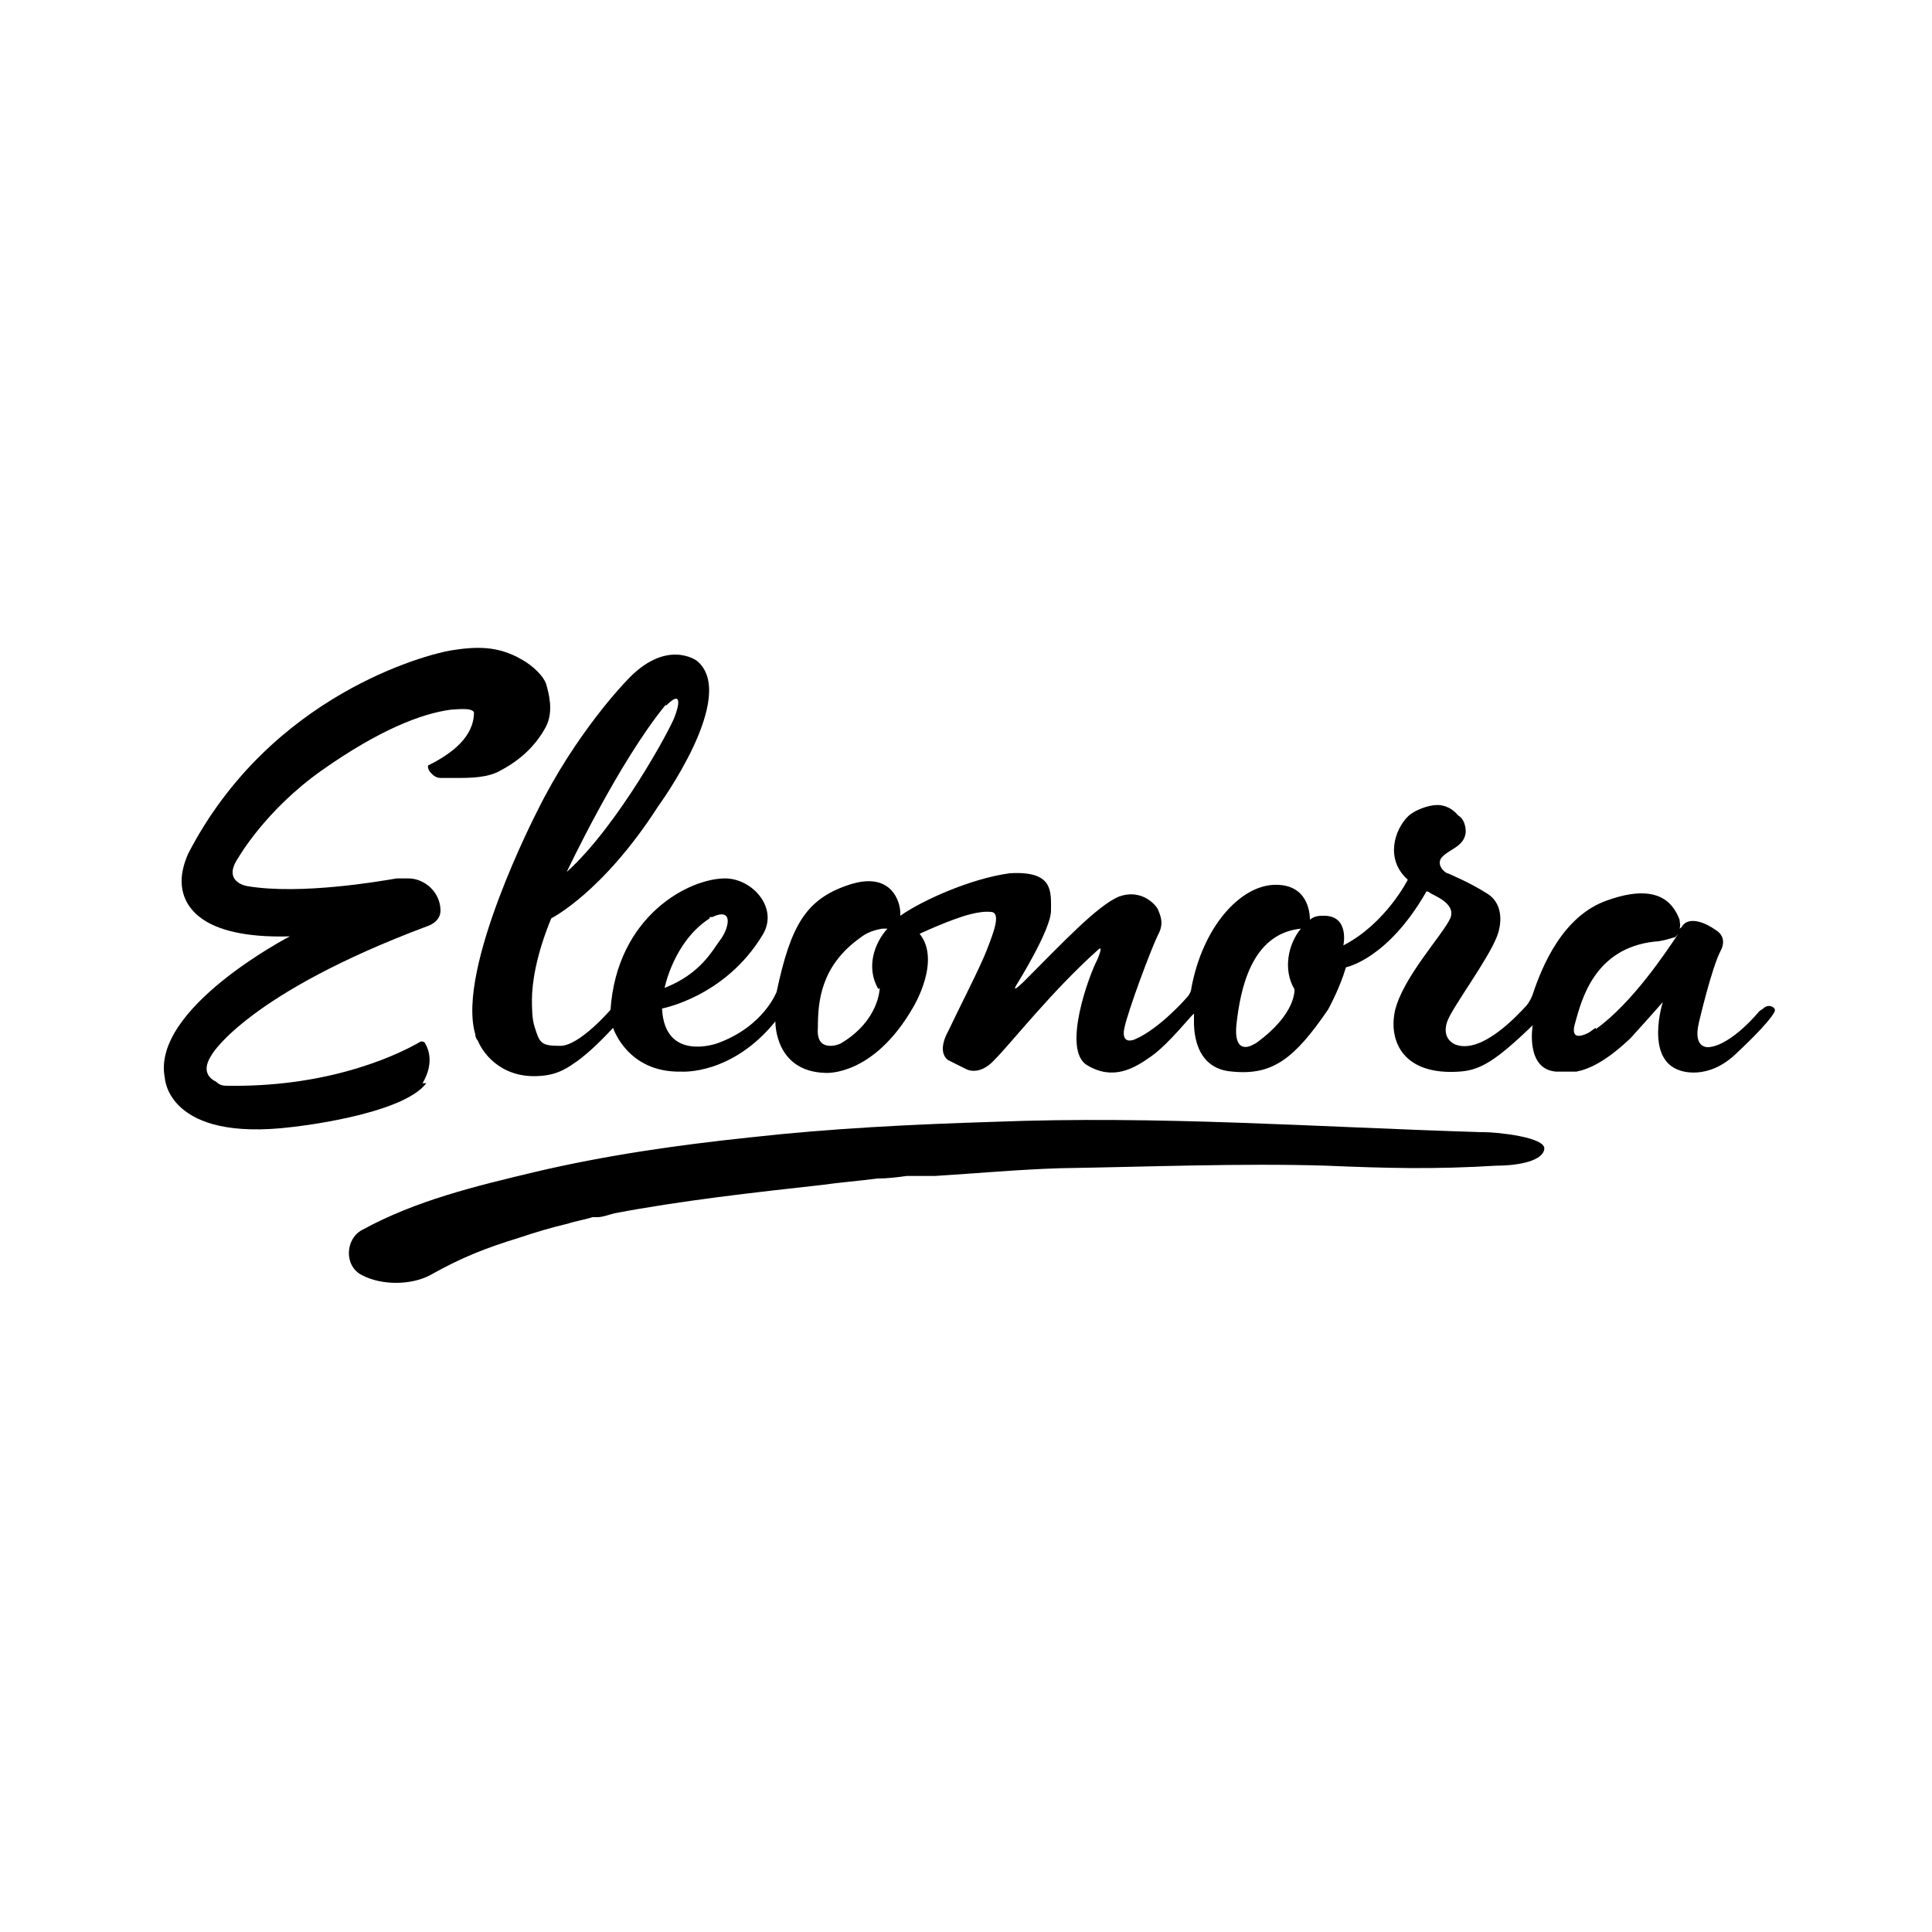 <?xml version="1.0" encoding="UTF-8"?>
<svg id="Laag_1" xmlns="http://www.w3.org/2000/svg" version="1.1" viewBox="0 0 150 150">
  <!-- Generator: Adobe Illustrator 29.1.0, SVG Export Plug-In . SVG Version: 2.1.0 Build 142)  -->
  <path d="M32.8,84.1s1.1-1.6.2-3.1c0-.1-.3-.2-.4-.1-1.2.7-6.5,3.5-14.8,3.4-.4,0-.7,0-1-.3-.6-.3-1.2-.9-.3-2.2,0,0,2.8-4.7,16.7-9.9,0,0,1-.3,1-1.2,0,0,0,0,0,0,0-1.4-1.2-2.5-2.5-2.5-.1,0-.3,0-.5,0-.2,0-.3,0-.4,0-1.2.2-7.4,1.3-11.6.6,0,0-2-.3-.7-2.2,0,0,2.1-3.7,6.5-6.8,4.4-3.1,7.7-4.4,10-4.7.3,0,1.6-.2,1.8.2,0,1.9-1.7,3.2-3.5,4.1-.1,0-.1.2,0,.4.2.3.5.6.9.6.4,0,.8,0,1.2,0,1.1,0,2.5,0,3.5-.6,1.5-.8,2.7-1.9,3.5-3.4.6-1.2.2-2.6,0-3.3-.2-.6-1-1.4-1.9-1.9-1.9-1.1-3.6-1-5.5-.7-1.8.3-14,3.4-20.4,15.8-.3.7-.5,1.4-.5,2.1,0,1.8,1.3,4.5,8.4,4.3,0,0-10.8,5.6-9.7,11,0,0,.2,5,9.9,3.8,0,0,8.5-.9,10.4-3.4"/>
  <path d="M123.9,79.8c-.2.1-.4.3-.6.4-.6.3-1.4.5-1-.8.5-1.8,1.5-5.8,6.2-6.3.4,0,1.1-.2,1.4-.3.2,0,.3-.2.4-.3-1,1.5-3.6,5.4-6.4,7.4M100.5,76.8h0s.2,1.9-3,4.2c0,0-.2.1-.4.2-.5.2-1.3.2-1.1-1.7.3-2.6,1.1-7,5-7.4-1,1.2-1.4,3.2-.5,4.7M68.3,76.7h0s0,2.5-3,4.3c-.2.1-.5.2-.8.2-.5,0-1.1-.2-1-1.4,0-2,.2-4.8,3.3-7,.5-.4,1.1-.6,1.7-.7.1,0,.3,0,.4,0-1,1.1-1.7,3-.7,4.7M51.7,54.8h0c1.3-1.3,1,0,.7.8-.3.9-4.4,8.5-8.4,12.1,0,0,0,0,0,0,0,0,4-8.5,7.7-13M55.1,71.2s.1,0,.2,0c1.7-.8,1.3.9.6,1.8-.6.8-1.5,2.6-4.3,3.7,0,0,.7-3.6,3.5-5.4M136.6,78.5s-2.1,2.6-3.9,2.8c0,0-1.3.2-.8-1.9,0,0,1-4.3,1.7-5.6,0,0,.6-1-.4-1.6-1-.7-2.1-1-2.6-.3,0,0,0,.1-.2.2.1-.3,0-.5,0-.7-.4-1-1.4-3-5.6-1.5-3.5,1.2-5.1,5.2-5.8,7.3,0,0-.2.6-.6,1-.4.4-3.3,3.7-5.4,2.9,0,0-1.4-.5-.4-2.3,1-1.8,3.6-5.3,3.8-6.7,0,0,.5-1.8-.9-2.7-1.4-.9-2.9-1.5-3.1-1.6-.2,0-1-.7-.4-1.3.6-.6,1.7-.8,1.8-1.9,0-.4-.1-1-.6-1.3-.4-.5-1-.8-1.6-.8-.7,0-1.8.4-2.3.9-1,1-1.8,3.3,0,4.9,0,0-1.7,3.4-5,5.1h0s.5-2.3-1.5-2.3c-.4,0-.7,0-1.1.3,0-.6-.2-2.8-2.8-2.7-2.6.1-5.5,3.2-6.4,8,0,0,0,.4-.4.8,0,0-2.1,2.4-4,3.2,0,0-1.1.5-.8-.9.3-1.4,2.1-6.2,2.6-7.2.5-.9.2-1.5,0-2-.2-.4-1.3-1.6-3-1-1.7.7-4.4,3.6-7.4,6.6,0,0-1,1-.6.3,0,0,2.7-4.3,2.7-5.8s.2-3.1-3.2-2.9c-3,.4-6.8,2.1-8.5,3.3,0,0,0-.2,0-.2,0-.9-.7-3.3-4-2.2-3.3,1.1-4.5,3.1-5.6,8.3,0,0-1,2.7-4.6,4,0,0-4.1,1.5-4.3-2.7h0s4.9-.9,7.8-5.7c1.3-2.1-.8-4.4-2.9-4.4-2.8,0-8.4,2.9-8.9,10.2,0,0-2.4,2.8-3.9,2.8s-1.6-.2-2-1.5c-.2-.6-.2-1.5-.2-2.1,0-1.2.3-3.4,1.5-6.3,0,0,4-2,8.3-8.7,0,0,6.3-8.6,3-11.3,0,0-2.4-1.8-5.5,1.6,0,0-3.9,4-6.9,10.1,0,0-6.3,12.2-4.8,17.3,0,.2.1.4.2.5.5,1.2,2.1,3.1,5.2,2.7.8-.1,1.5-.4,2.2-.9.8-.5,2-1.6,3.1-2.8,0,0,1.1,3.5,5.3,3.4,0,0,3.9.3,7.3-3.9h0s-.1,3.9,3.9,4c0,0,3.7.3,6.8-5.1,0,0,2.2-3.6.5-5.7,0,0,1.7-.8,3.2-1.3,0,0,1.4-.5,2.3-.4.9,0,.2,1.7-.3,3-.5,1.3-2.2,4.6-3,6.3,0,0-.9,1.5,0,2.2l1.4.7s1,.6,2.2-.7c1.3-1.3,4.5-5.4,8.1-8.6,0,0,.4-.4-.1.8-.6,1.1-2.8,7-.8,8.2,2,1.2,3.6.3,5-.7,1.4-1,3.1-3.2,3.3-3.3v.5c0,.5-.1,3.8,3,4,3.1.3,4.8-1,7.4-4.8,0,0,.9-1.6,1.4-3.3,0,0,3.2-.6,6.2-5.8,0,0,0-.2.3,0,.2.2,2.1.8,1.6,2-.6,1.3-3.7,4.6-4.3,7.2-.5,2.4.7,5,5,4.7,1.6-.1,2.8-.8,5.7-3.6,0,0-.6,3.4,1.8,3.6,0,0,.9,0,1.6,0,1-.2,2.3-.8,4.2-2.6,0,0,1.9-2.1,2.5-2.8h0s-1.4,4.4,1.3,5.3c0,0,2.2.9,4.5-1.4,0,0,2.5-2.3,2.9-3.2,0,0,0-.1,0-.1,0-.2-.5-.5-.9-.1"/>
  <path d="M115,87.9c-13-.4-25-1.3-37.9-.8-6.3.2-12.5.5-18.8,1.2-5.7.6-11.3,1.4-16.8,2.7-4.6,1.1-9.2,2.2-13.4,4.5-1.3.7-1.4,2.8,0,3.5,1.5.8,3.8.8,5.3,0,2.5-1.4,4.3-2.1,6.9-2.9,1.2-.4,2.5-.8,3.8-1.1.6-.2,1.3-.3,1.9-.5,0,0,0,0,.1,0,0,0,.1,0,.3,0,.4,0,.9-.2,1.3-.3,5.3-1,10.7-1.6,16.1-2.2,1.4-.2,2.8-.3,4.3-.5.8,0,1.6-.1,2.3-.2.4,0,.8,0,1.2,0,.2,0,.4,0,.6,0,0,0,.2,0,.4,0,3.2-.2,6.5-.5,9.7-.6,6.5-.1,14.1-.4,20.6-.2,4.8.2,8.4.3,13.3,0,1.8,0,3.6-.4,3.7-1.3.1-.9-3.6-1.3-4.7-1.3"/>
</svg>